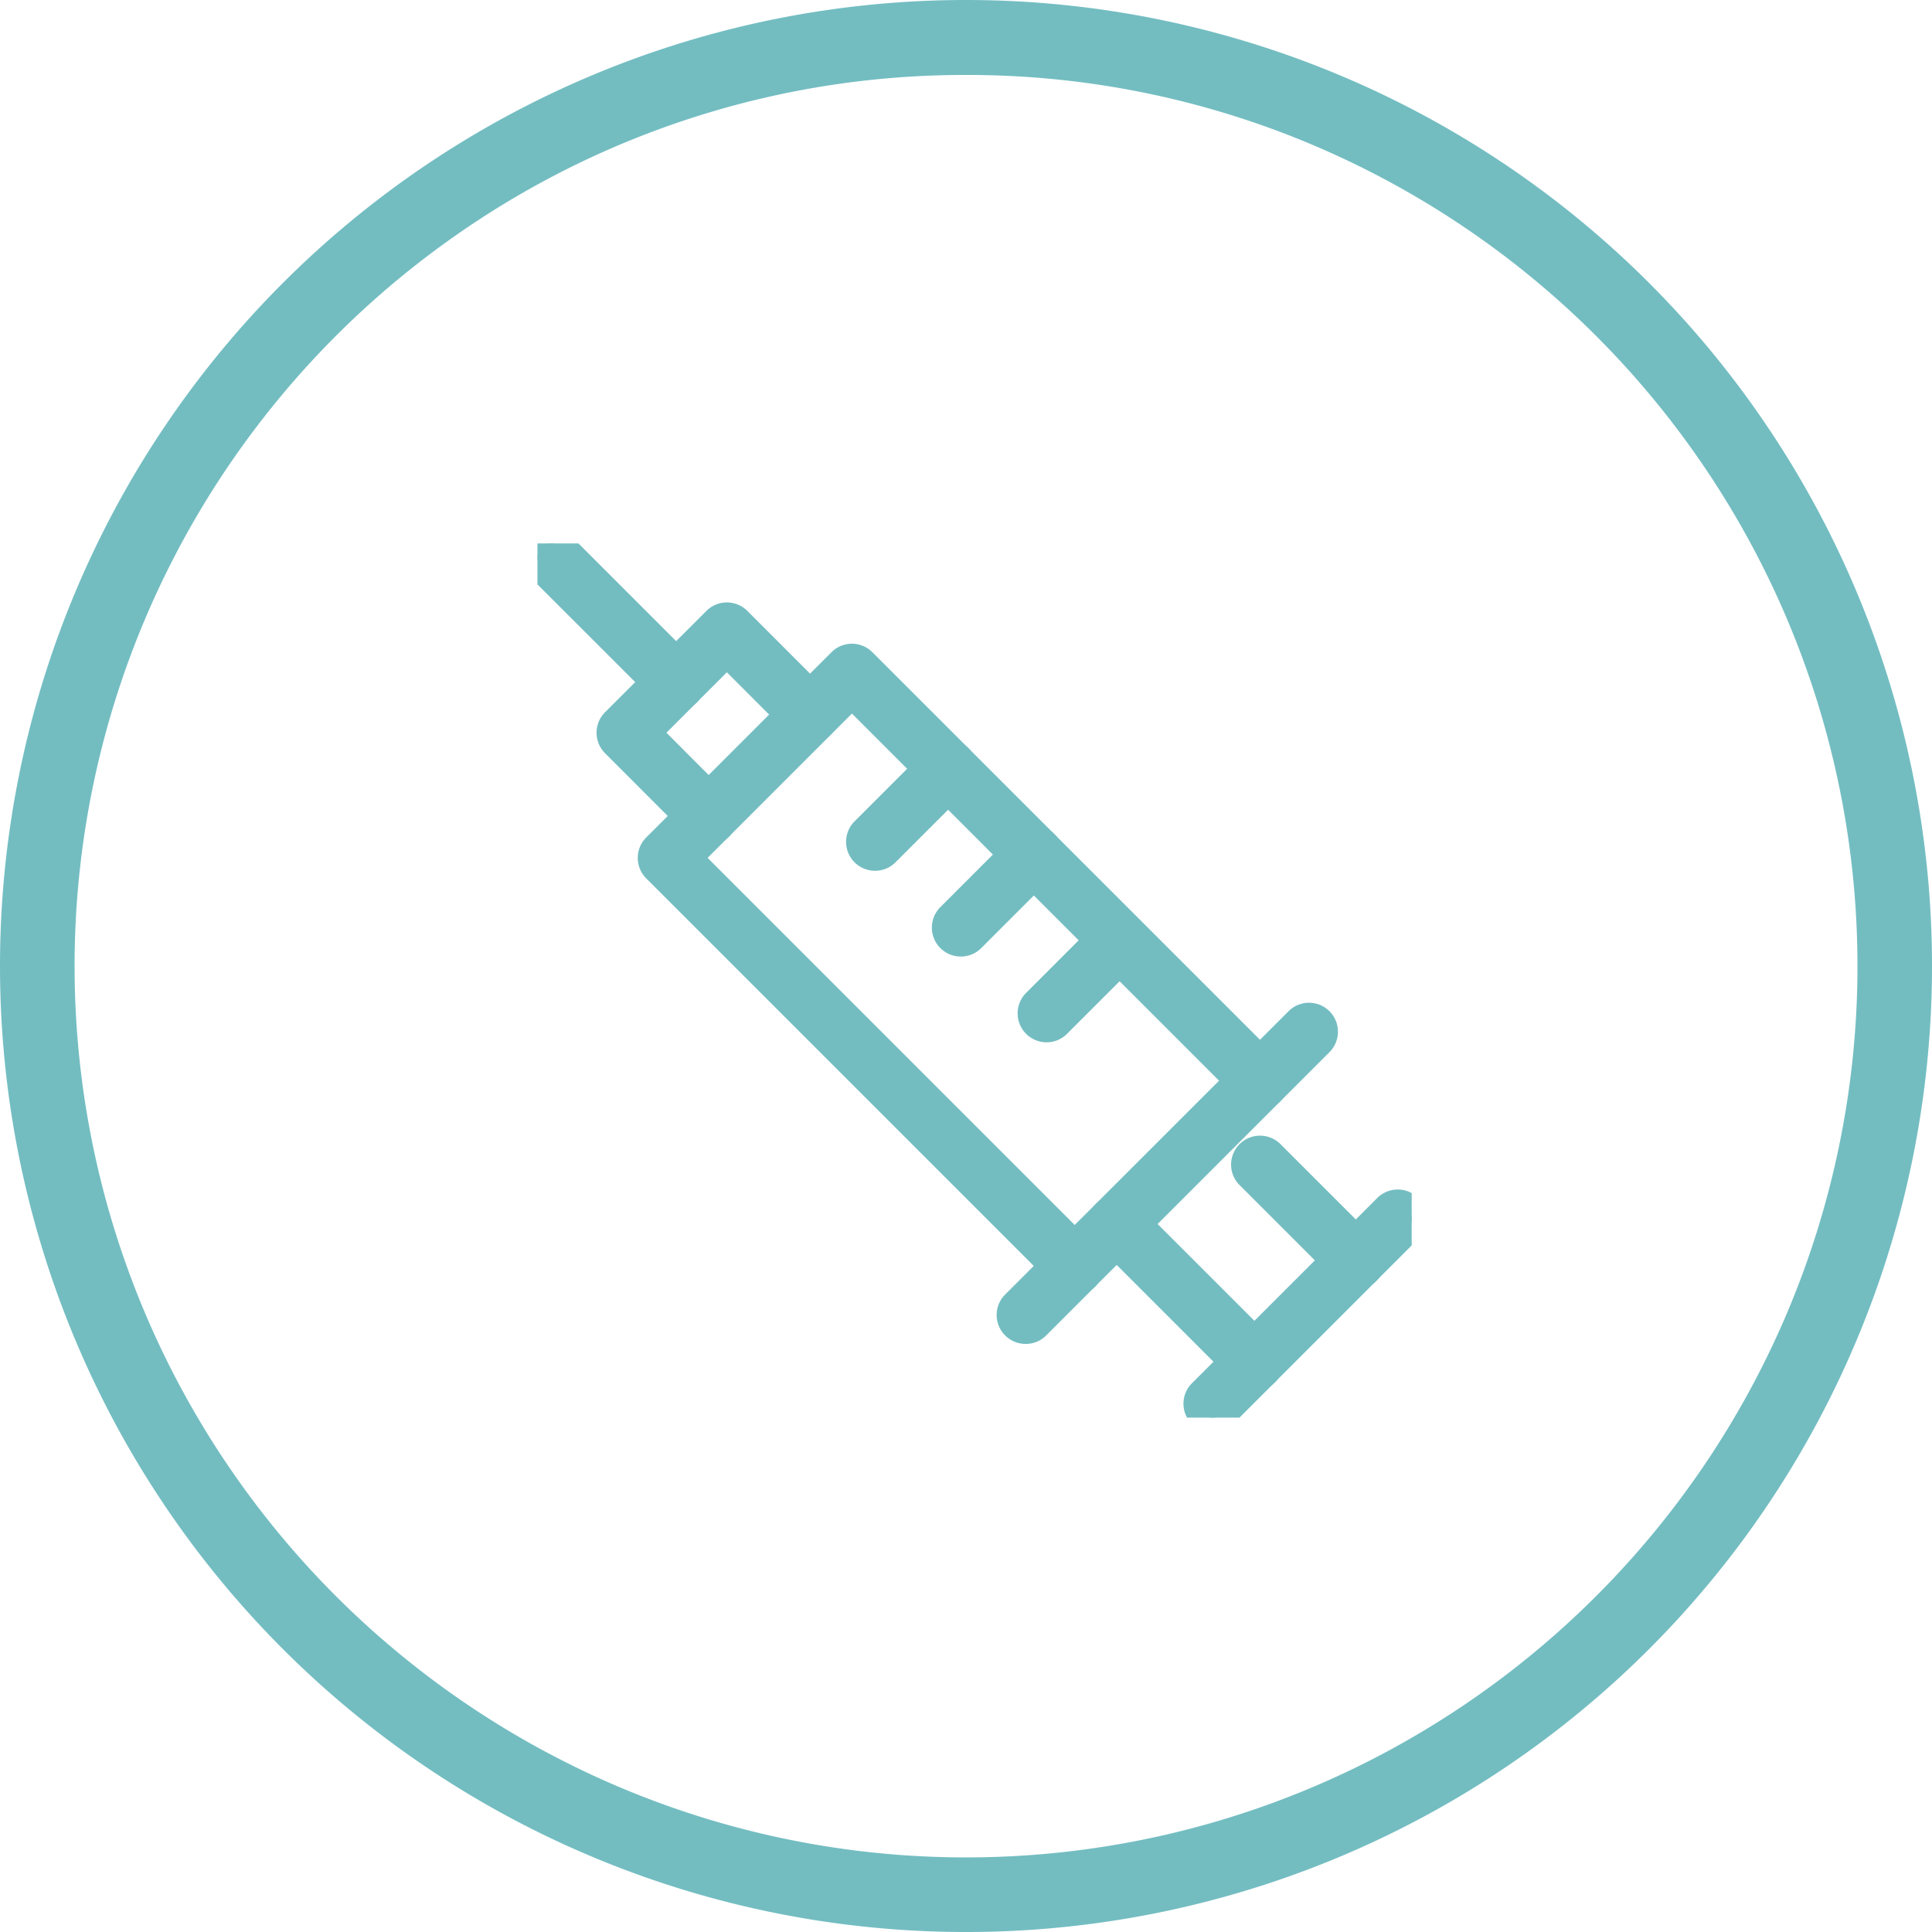 <svg xmlns="http://www.w3.org/2000/svg" xmlns:xlink="http://www.w3.org/1999/xlink" width="128.851" height="128.851" viewBox="0 0 128.851 128.851">
  <defs>
    <clipPath id="clip-path">
      <rect id="長方形_23245" data-name="長方形 23245" width="58.305" height="58.305" fill="#73bdc1" stroke="#73bdc1" stroke-width="2"/>
    </clipPath>
  </defs>
  <g id="グループ_9169" data-name="グループ 9169" transform="translate(-438.791 -3589.057)">
    <path id="楕円形_292" data-name="楕円形 292" d="M64.426,5A59.124,59.124,0,0,0,31.2,15.146,59.614,59.614,0,0,0,9.668,41.3a59.341,59.341,0,0,0,5.478,56.352A59.614,59.614,0,0,0,41.3,119.183a59.341,59.341,0,0,0,56.352-5.478,59.614,59.614,0,0,0,21.536-26.15A59.341,59.341,0,0,0,113.705,31.2,59.614,59.614,0,0,0,87.555,9.668,59.049,59.049,0,0,0,64.426,5m0-5A64.426,64.426,0,1,1,0,64.426,64.426,64.426,0,0,1,64.426,0Z" transform="translate(438.791 3589.057)" fill="#73bdc1"/>
    <g id="グループ_9045" data-name="グループ 9045" transform="translate(474.636 3625.299)">
      <g id="グループ_9044" data-name="グループ 9044" transform="translate(0 0)" clip-path="url(#clip-path)">
        <path id="パス_43740" data-name="パス 43740" d="M39.27,52.556a.927.927,0,0,1-.658-.272L11.4,25.07a.931.931,0,0,1,0-1.316L23.752,11.4a.93.93,0,0,1,1.316,0L52.282,38.613a.93.93,0,1,1-1.316,1.316L24.41,13.373,13.372,24.411,39.928,50.968a.931.931,0,0,1-.658,1.588" transform="translate(-3.437 -3.437)" fill="#73bdc1"/>
        <path id="パス_43740_-_アウトライン" data-name="パス 43740 - アウトライン" d="M39.27,53.556a1.918,1.918,0,0,1-1.365-.565L10.691,25.777a1.931,1.931,0,0,1,0-2.73L23.045,10.693a1.93,1.93,0,0,1,2.73,0L52.99,37.906a1.93,1.93,0,1,1-2.731,2.729L24.41,14.787l-9.624,9.624L40.635,50.26a1.931,1.931,0,0,1-1.365,3.3Z" transform="translate(-3.437 -3.437)" fill="#73bdc1"/>
        <path id="パス_43741" data-name="パス 43741" d="M46.7,66.527a.93.93,0,0,1-.658-1.588L64.938,46.046a.93.93,0,1,1,1.316,1.315L47.361,66.254a.924.924,0,0,1-.658.273" transform="translate(-14.139 -14.139)" fill="#73bdc1"/>
        <path id="パス_43741_-_アウトライン" data-name="パス 43741 - アウトライン" d="M46.7,67.527a1.93,1.93,0,0,1-1.365-3.3L64.231,45.339a1.93,1.93,0,1,1,2.73,2.729L48.068,66.962A1.914,1.914,0,0,1,46.7,67.527Z" transform="translate(-14.139 -14.139)" fill="#73bdc1"/>
        <path id="パス_43742" data-name="パス 43742" d="M13.625,21.316a.927.927,0,0,1-.658-.272L7.42,15.5a.933.933,0,0,1,0-1.316l6.761-6.76a.93.93,0,0,1,1.316,0l5.546,5.547a.93.93,0,1,1-1.316,1.315L14.839,9.394,9.394,14.839l4.889,4.889a.931.931,0,0,1-.658,1.588" transform="translate(-2.208 -2.208)" fill="#73bdc1"/>
        <path id="パス_43742_-_アウトライン" data-name="パス 43742 - アウトライン" d="M13.625,22.316a1.918,1.918,0,0,1-1.365-.565L6.713,16.2a1.933,1.933,0,0,1,0-2.729l6.762-6.761a1.93,1.93,0,0,1,2.731,0l5.545,5.546a1.93,1.93,0,1,1-2.731,2.728l-4.18-4.18-4.03,4.03L14.99,19.02a1.931,1.931,0,0,1-1.365,3.3Z" transform="translate(-2.208 -2.208)" fill="#73bdc1"/>
        <path id="パス_43743" data-name="パス 43743" d="M75.7,66.849a.924.924,0,0,1-.658-.273l-6.389-6.389a.93.93,0,1,1,1.316-1.315l6.389,6.389a.93.93,0,0,1-.658,1.588" transform="translate(-21.122 -18.101)" fill="#73bdc1"/>
        <path id="パス_43743_-_アウトライン" data-name="パス 43743 - アウトライン" d="M75.7,67.849a1.916,1.916,0,0,1-1.366-.567l-6.388-6.388a1.93,1.93,0,1,1,2.731-2.728l6.388,6.388a1.93,1.93,0,0,1-1.365,3.3Z" transform="translate(-21.122 -18.101)" fill="#73bdc1"/>
        <path id="パス_43744" data-name="パス 43744" d="M64.668,75.38a.927.927,0,0,1-.658-.272l-9.187-9.187a.93.93,0,1,1,1.316-1.316l9.187,9.187a.93.93,0,0,1-.658,1.588" transform="translate(-16.851 -19.872)" fill="#73bdc1"/>
        <path id="パス_43744_-_アウトライン" data-name="パス 43744 - アウトライン" d="M64.668,76.38a1.918,1.918,0,0,1-1.365-.565l-9.187-9.187A1.93,1.93,0,1,1,56.847,63.9l9.186,9.186a1.93,1.93,0,0,1-1.365,3.3Z" transform="translate(-16.851 -19.872)" fill="#73bdc1"/>
        <path id="パス_43745" data-name="パス 43745" d="M64.727,78.012a.93.93,0,0,1-.658-1.588L76.423,64.07a.93.93,0,1,1,1.316,1.315L65.385,77.739a.924.924,0,0,1-.658.273" transform="translate(-19.707 -19.707)" fill="#73bdc1"/>
        <path id="パス_43745_-_アウトライン" data-name="パス 43745 - アウトライン" d="M64.727,79.012a1.93,1.93,0,0,1-1.365-3.3L75.716,63.363a1.93,1.93,0,1,1,2.729,2.73L66.092,78.446A1.915,1.915,0,0,1,64.727,79.012Z" transform="translate(-19.707 -19.707)" fill="#73bdc1"/>
        <path id="パス_43746" data-name="パス 43746" d="M9.25,10.181a.924.924,0,0,1-.658-.272L.272,1.588A.93.93,0,0,1,1.588.273l8.319,8.32a.93.93,0,0,1-.658,1.587" transform="translate(0 0)" fill="#73bdc1"/>
        <path id="パス_43746_-_アウトライン" data-name="パス 43746 - アウトライン" d="M9.25,11.181a1.915,1.915,0,0,1-1.366-.567L-.435,2.3A1.918,1.918,0,0,1-1,.93,1.916,1.916,0,0,1-.434-.435,1.914,1.914,0,0,1,.93-1,1.916,1.916,0,0,1,2.3-.433l8.318,8.319A1.93,1.93,0,0,1,9.25,11.181Z" transform="translate(0 0)" fill="#73bdc1"/>
        <path id="パス_43747" data-name="パス 43747" d="M32.167,27.136a.931.931,0,0,1-.658-1.588l4.869-4.869a.93.93,0,0,1,1.316,1.316l-4.869,4.868a.924.924,0,0,1-.658.273" transform="translate(-9.649 -6.303)" fill="#73bdc1"/>
        <path id="パス_43747_-_アウトライン" data-name="パス 43747 - アウトライン" d="M32.167,28.136a1.93,1.93,0,0,1-1.365-3.3l4.869-4.869A1.93,1.93,0,0,1,38.4,22.7l-4.87,4.869A1.914,1.914,0,0,1,32.167,28.136Z" transform="translate(-9.649 -6.303)" fill="#73bdc1"/>
        <path id="パス_43748" data-name="パス 43748" d="M40.445,35.413a.931.931,0,0,1-.658-1.588l4.869-4.869a.93.93,0,1,1,1.316,1.316L41.1,35.14a.924.924,0,0,1-.658.273" transform="translate(-12.206 -8.86)" fill="#73bdc1"/>
        <path id="パス_43748_-_アウトライン" data-name="パス 43748 - アウトライン" d="M40.445,36.413a1.93,1.93,0,0,1-1.365-3.3l4.869-4.869a1.93,1.93,0,0,1,2.731,2.729l-4.87,4.869A1.914,1.914,0,0,1,40.445,36.413Z" transform="translate(-12.206 -8.86)" fill="#73bdc1"/>
        <path id="パス_43749" data-name="パス 43749" d="M48.721,43.689a.931.931,0,0,1-.658-1.588l4.869-4.869a.931.931,0,0,1,1.316,1.317l-4.869,4.868a.927.927,0,0,1-.658.272" transform="translate(-14.762 -11.417)" fill="#73bdc1"/>
        <path id="パス_43749_-_アウトライン" data-name="パス 43749 - アウトライン" d="M48.721,44.689a1.93,1.93,0,0,1-1.365-3.3l4.869-4.869a1.931,1.931,0,0,1,2.731,2.73l-4.87,4.869A1.918,1.918,0,0,1,48.721,44.689Z" transform="translate(-14.762 -11.417)" fill="#73bdc1"/>
      </g>
    </g>
  </g>
</svg>
